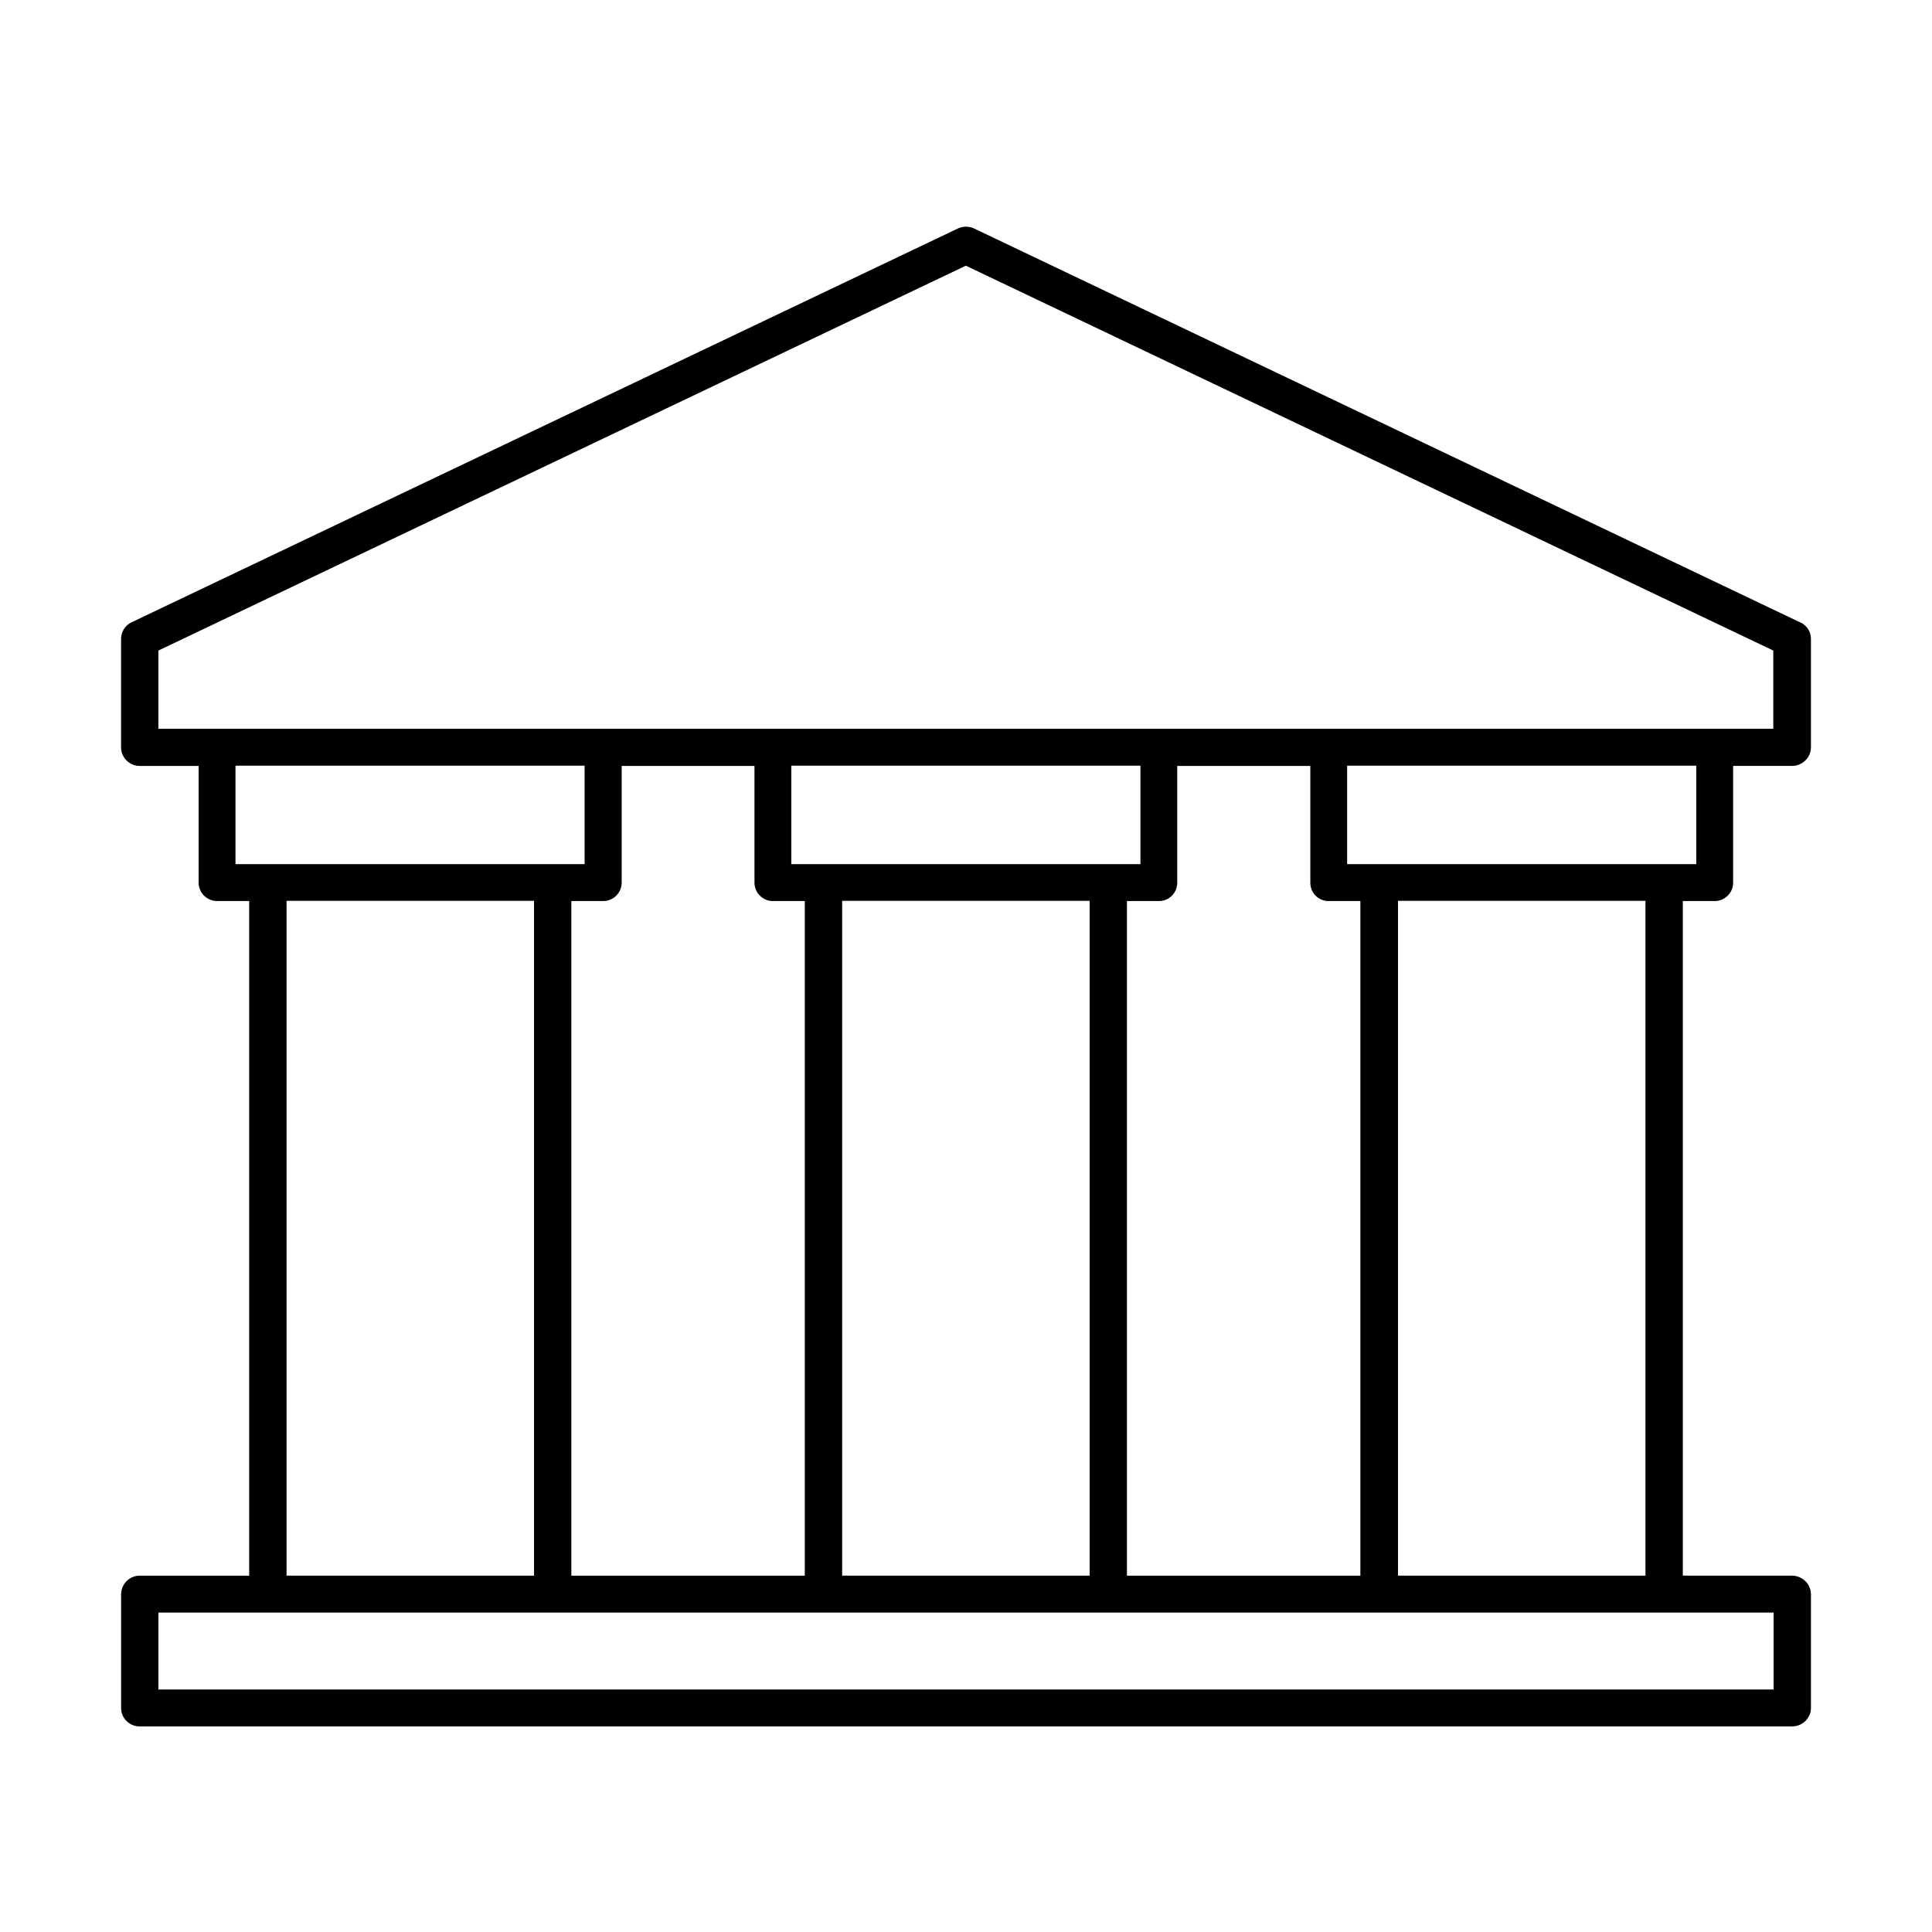 <?xml version="1.0" encoding="UTF-8"?>
<!-- Uploaded to: ICON Repo, www.svgrepo.com, Generator: ICON Repo Mixer Tools -->
<svg fill="#000000" width="800px" height="800px" version="1.1" viewBox="144 144 512 512" xmlns="http://www.w3.org/2000/svg">
 <path d="m185.98 337.13h427.96v-20.727l-213.98-101.99-213.98 101.99zm-4.949 224.44h29.008v-178.78h-8.453c-2.75 0-4.949-2.172-4.949-4.891v-30.918h-15.605c-2.75 0-4.949-2.242-4.949-4.891v-28.812c0-1.766 1.031-3.535 2.75-4.348l219-104.37c1.309-0.613 2.887-0.68 4.332 0l218.59 104.23c1.859 0.68 3.164 2.445 3.164 4.484v28.812c0 2.648-2.269 4.891-5.019 4.891h-15.602v30.918c0 2.719-2.199 4.891-4.883 4.891h-8.453v178.78h28.938c2.75 0 5.019 2.242 5.019 4.961v30.102c0 2.719-2.269 4.894-5.019 4.894h-437.86c-2.75 0-4.949-2.176-4.949-4.894v-30.102c0-2.719 2.199-4.961 4.949-4.961zm127.72-214.59v30.918c0 2.719-2.203 4.891-4.883 4.891h-8.453v178.78h61.863v-178.78h-8.453c-2.684 0-4.883-2.172-4.883-4.891v-30.918zm147.23 0v30.918c0 2.719-2.129 4.891-4.879 4.891h-8.453v178.78h61.863v-178.78h-8.457c-2.68 0-4.809-2.172-4.809-4.891v-30.918zm45.023 26.023h92.523v-26.09h-92.523zm-147.3 0h92.523v-26.09h-92.523zm-147.3 0h92.52v-26.09h-92.52zm13.539 188.56h65.578v-178.84h-65.578zm147.24 0h65.578v-178.84h-65.578zm147.3 0h65.578v-178.84h-65.578zm-328.5 30.172h428.04v-20.387h-428.04z" fill-rule="evenodd"/>
</svg>